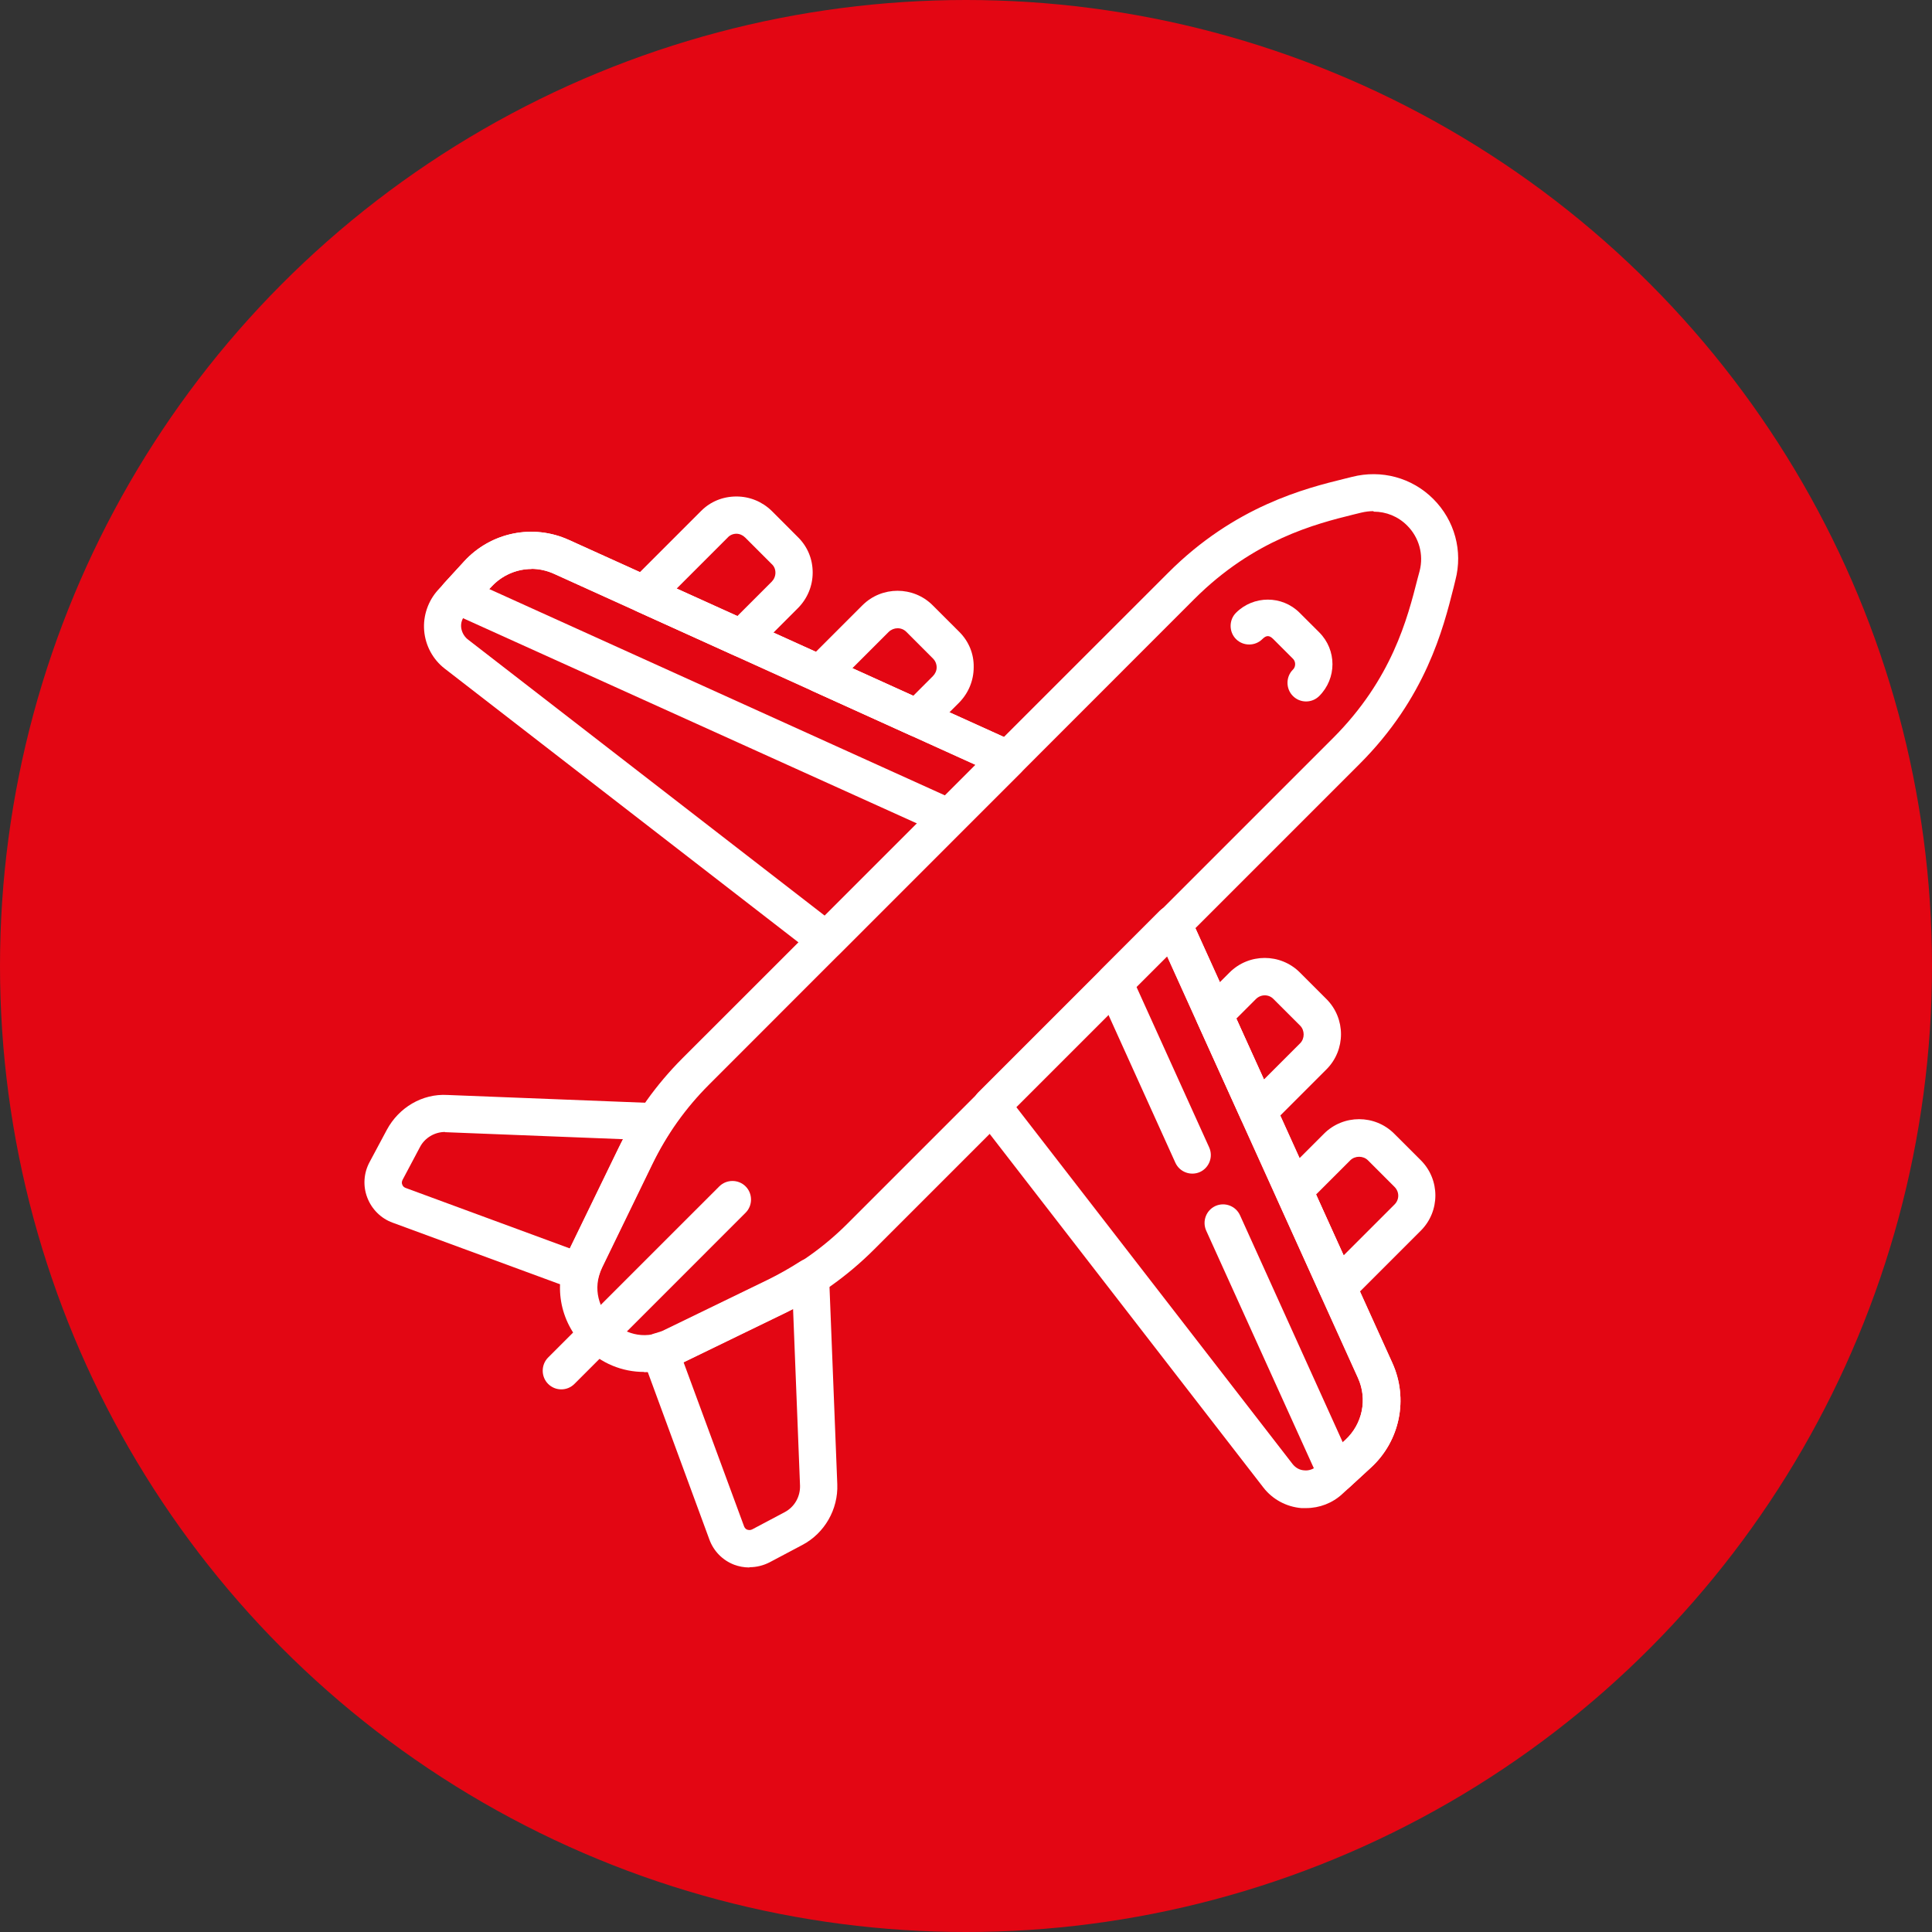 <svg xmlns="http://www.w3.org/2000/svg" width="53" height="53" viewBox="0 0 53 53" fill="none"><rect x="0" y="0" width="53" height="53" fill="#333333" stroke="none"/><circle cx="26.5" cy="26.5" r="26.5" fill="#E30613"></circle><g clip-path="url(#clip0_2003_272)"><path d="M35.829 19.243C35.7 19.243 35.57 19.195 35.468 19.093C35.27 18.895 35.27 18.568 35.468 18.37C35.523 18.316 35.529 18.254 35.529 18.22C35.529 18.186 35.523 18.125 35.468 18.07L34.93 17.532C34.821 17.423 34.739 17.423 34.63 17.532C34.432 17.73 34.105 17.73 33.907 17.532C33.71 17.334 33.71 17.007 33.907 16.81C34.385 16.332 35.168 16.326 35.652 16.81L36.191 17.348C36.674 17.832 36.674 18.609 36.191 19.093C36.088 19.195 35.959 19.243 35.829 19.243Z" fill="white"></path><path d="M36.694 35.831C36.694 35.831 36.633 35.831 36.606 35.824C36.442 35.796 36.299 35.681 36.231 35.531L35.025 32.866C34.936 32.675 34.977 32.443 35.127 32.294L36.32 31.101C36.851 30.569 37.717 30.569 38.248 31.101L38.978 31.83C39.509 32.362 39.509 33.227 38.978 33.759L37.056 35.681C36.96 35.776 36.831 35.831 36.694 35.831ZM36.102 32.77L36.858 34.44L38.255 33.043C38.392 32.907 38.392 32.696 38.255 32.559L37.526 31.83C37.397 31.701 37.172 31.701 37.042 31.83L36.102 32.77Z" fill="white"></path><path d="M34.507 31.006C34.507 31.006 34.446 31.006 34.418 30.999C34.255 30.971 34.112 30.856 34.044 30.706L32.837 28.041C32.749 27.85 32.79 27.619 32.94 27.468L33.73 26.678C34.262 26.146 35.127 26.146 35.659 26.678L36.388 27.407C36.92 27.939 36.92 28.804 36.388 29.336L34.868 30.856C34.773 30.951 34.643 31.006 34.507 31.006ZM33.914 27.946L34.671 29.615L35.666 28.62C35.795 28.491 35.795 28.266 35.666 28.136L34.936 27.407C34.807 27.271 34.589 27.271 34.453 27.407L33.914 27.946Z" fill="white"></path><path d="M20.339 18.023C20.27 18.023 20.195 18.009 20.127 17.975L17.463 16.769C17.313 16.701 17.204 16.557 17.169 16.394C17.142 16.23 17.19 16.06 17.313 15.937L19.235 14.015C19.494 13.756 19.834 13.62 20.202 13.62C20.57 13.62 20.911 13.763 21.17 14.015L21.899 14.745C22.158 15.004 22.294 15.344 22.294 15.706C22.294 16.073 22.151 16.414 21.899 16.673L20.707 17.866C20.611 17.961 20.475 18.016 20.345 18.016L20.339 18.023ZM18.56 16.142L20.23 16.898L21.17 15.958C21.231 15.896 21.272 15.808 21.272 15.712C21.272 15.617 21.238 15.535 21.17 15.474L20.441 14.745C20.379 14.683 20.291 14.642 20.202 14.642C20.114 14.642 20.025 14.677 19.964 14.745L18.567 16.142H18.56Z" fill="white"></path><path d="M25.164 20.21C25.096 20.21 25.021 20.197 24.953 20.163L22.288 18.956C22.138 18.888 22.029 18.745 21.995 18.582C21.968 18.418 22.015 18.248 22.138 18.125L23.658 16.605C24.189 16.074 25.055 16.074 25.586 16.605L26.316 17.334C26.575 17.593 26.718 17.934 26.711 18.302C26.711 18.67 26.568 19.011 26.316 19.27L25.525 20.061C25.43 20.156 25.293 20.21 25.164 20.21ZM23.385 18.329L25.055 19.086L25.593 18.547C25.654 18.486 25.695 18.398 25.695 18.309C25.695 18.22 25.661 18.132 25.593 18.064L24.864 17.334C24.728 17.198 24.516 17.205 24.38 17.334L23.385 18.329Z" fill="white"></path><path d="M35.822 41.371C35.782 41.371 35.741 41.371 35.7 41.371C35.291 41.337 34.909 41.133 34.657 40.806L26.792 30.644C26.636 30.44 26.656 30.154 26.833 29.97L31.815 24.988C31.931 24.872 32.101 24.817 32.272 24.845C32.435 24.872 32.578 24.988 32.647 25.138L38.194 37.385C38.644 38.373 38.405 39.531 37.608 40.261L36.824 40.983C36.552 41.235 36.197 41.371 35.829 41.371H35.822ZM27.876 30.365L35.461 40.165C35.543 40.267 35.652 40.329 35.782 40.336C35.911 40.349 36.034 40.301 36.122 40.22L36.906 39.497C37.376 39.061 37.519 38.38 37.254 37.794L32.013 26.215L27.876 30.351V30.365Z" fill="white"></path><path d="M22.676 26.316C22.567 26.316 22.458 26.282 22.363 26.207L12.201 18.343C11.874 18.091 11.67 17.709 11.636 17.3C11.602 16.891 11.745 16.482 12.018 16.182L12.733 15.399C13.469 14.601 14.621 14.363 15.609 14.813L27.856 20.36C28.006 20.428 28.115 20.571 28.149 20.735C28.176 20.898 28.128 21.069 28.006 21.192L23.024 26.173C22.922 26.276 22.792 26.323 22.663 26.323L22.676 26.316ZM14.58 15.61C14.178 15.61 13.776 15.78 13.489 16.087L12.767 16.871C12.678 16.966 12.638 17.089 12.651 17.212C12.665 17.334 12.726 17.45 12.822 17.532L22.622 25.117L26.759 20.98L15.193 15.739C14.996 15.651 14.784 15.603 14.58 15.603V15.61Z" fill="white"></path><path d="M26.043 22.943C25.975 22.943 25.9 22.929 25.831 22.895L12.358 16.803C12.208 16.734 12.099 16.598 12.065 16.441C12.031 16.278 12.079 16.114 12.188 15.992L12.733 15.399C13.462 14.601 14.621 14.363 15.609 14.813L27.856 20.36C28.006 20.428 28.115 20.571 28.149 20.735C28.176 20.898 28.128 21.069 28.006 21.185L26.39 22.793C26.295 22.889 26.159 22.943 26.029 22.943H26.043ZM13.428 16.162L25.934 21.825L26.772 20.987L15.193 15.739C14.607 15.474 13.926 15.617 13.489 16.087L13.421 16.155L13.428 16.162Z" fill="white"></path><path d="M15.929 35.408C15.868 35.408 15.806 35.394 15.752 35.374L10.77 33.541C10.45 33.425 10.197 33.172 10.075 32.852C9.952 32.532 9.979 32.178 10.136 31.884L10.613 30.992C10.94 30.385 11.581 29.997 12.276 30.038L17.98 30.262C18.164 30.269 18.328 30.378 18.416 30.535C18.498 30.699 18.491 30.896 18.389 31.046C18.205 31.332 18.035 31.632 17.885 31.939L16.515 34.761C16.474 34.842 16.447 34.931 16.42 35.019C16.386 35.163 16.29 35.278 16.161 35.347C16.086 35.388 16.004 35.408 15.922 35.408H15.929ZM12.208 31.053C11.922 31.053 11.649 31.217 11.52 31.469L11.043 32.368C11.015 32.423 11.022 32.471 11.036 32.498C11.043 32.525 11.07 32.566 11.124 32.587L15.636 34.249L16.972 31.496C17.012 31.414 17.053 31.332 17.094 31.251L12.242 31.06C12.242 31.06 12.222 31.06 12.208 31.06V31.053Z" fill="white"></path><path d="M20.556 43C20.413 43 20.27 42.973 20.141 42.925C19.82 42.802 19.575 42.55 19.459 42.23L17.626 37.248C17.578 37.112 17.585 36.962 17.653 36.832C17.721 36.703 17.837 36.607 17.98 36.573C18.076 36.546 18.164 36.519 18.239 36.478L21.061 35.108C21.367 34.958 21.667 34.788 21.954 34.604C22.11 34.502 22.301 34.495 22.465 34.577C22.628 34.658 22.73 34.829 22.744 35.013L22.969 40.717C22.996 41.405 22.621 42.059 22.015 42.38L21.115 42.857C20.945 42.945 20.754 42.993 20.563 42.993L20.556 43ZM18.75 37.364L20.413 41.875C20.434 41.93 20.475 41.957 20.502 41.964C20.529 41.971 20.577 41.984 20.631 41.957L21.531 41.48C21.797 41.337 21.954 41.058 21.947 40.758L21.756 35.905C21.674 35.946 21.592 35.987 21.511 36.028L18.757 37.364H18.75Z" fill="white"></path><path d="M15.398 38.114C15.268 38.114 15.139 38.066 15.036 37.964C14.839 37.766 14.839 37.439 15.036 37.241L19.732 32.546C19.93 32.348 20.257 32.348 20.454 32.546C20.652 32.743 20.652 33.071 20.454 33.268L15.759 37.964C15.657 38.066 15.527 38.114 15.398 38.114Z" fill="white"></path><path d="M17.667 37.636C17.074 37.636 16.495 37.405 16.045 36.955C15.336 36.246 15.166 35.21 15.595 34.318L16.965 31.496C17.408 30.583 18.001 29.752 18.723 29.029L32.04 15.719C33.873 13.879 35.822 13.395 36.872 13.136L37.09 13.082C37.894 12.877 38.733 13.102 39.319 13.688C39.905 14.274 40.136 15.113 39.925 15.917L39.877 16.114C39.591 17.246 39.114 19.147 37.288 20.967L23.978 34.277C23.255 34.999 22.424 35.592 21.511 36.035L18.689 37.405C18.362 37.562 18.015 37.643 17.674 37.643L17.667 37.636ZM37.676 14.022C37.567 14.022 37.458 14.036 37.342 14.063L37.117 14.118C36.102 14.37 34.398 14.799 32.762 16.435L19.453 29.752C18.812 30.392 18.287 31.128 17.892 31.946L16.522 34.767C16.229 35.374 16.461 35.919 16.774 36.239C17.088 36.553 17.633 36.785 18.239 36.492L21.061 35.122C21.879 34.727 22.615 34.202 23.255 33.561L36.565 20.251C38.187 18.629 38.61 16.966 38.889 15.869L38.944 15.665C39.06 15.215 38.93 14.745 38.603 14.418C38.351 14.165 38.024 14.036 37.683 14.036L37.676 14.022Z" fill="white"></path><path d="M36.667 40.935C36.667 40.935 36.599 40.935 36.565 40.928C36.402 40.894 36.272 40.785 36.204 40.635L33.089 33.759C32.974 33.5 33.089 33.2 33.342 33.084C33.601 32.968 33.9 33.084 34.016 33.336L36.838 39.572L36.906 39.511C37.376 39.075 37.519 38.393 37.253 37.807L32.013 26.228L31.174 27.067L33.171 31.476C33.287 31.735 33.171 32.035 32.919 32.151C32.66 32.266 32.36 32.151 32.244 31.898L30.104 27.169C30.016 26.978 30.057 26.746 30.207 26.596L31.815 24.988C31.931 24.872 32.101 24.817 32.272 24.845C32.435 24.872 32.578 24.988 32.646 25.138L38.194 37.385C38.644 38.373 38.405 39.531 37.608 40.261L37.015 40.806C36.919 40.894 36.797 40.942 36.667 40.942V40.935Z" fill="white"></path></g><defs><clipPath id="clip0_2003_272"><rect width="30" height="30" fill="white" transform="translate(10 13)"></rect></clipPath></defs></svg>